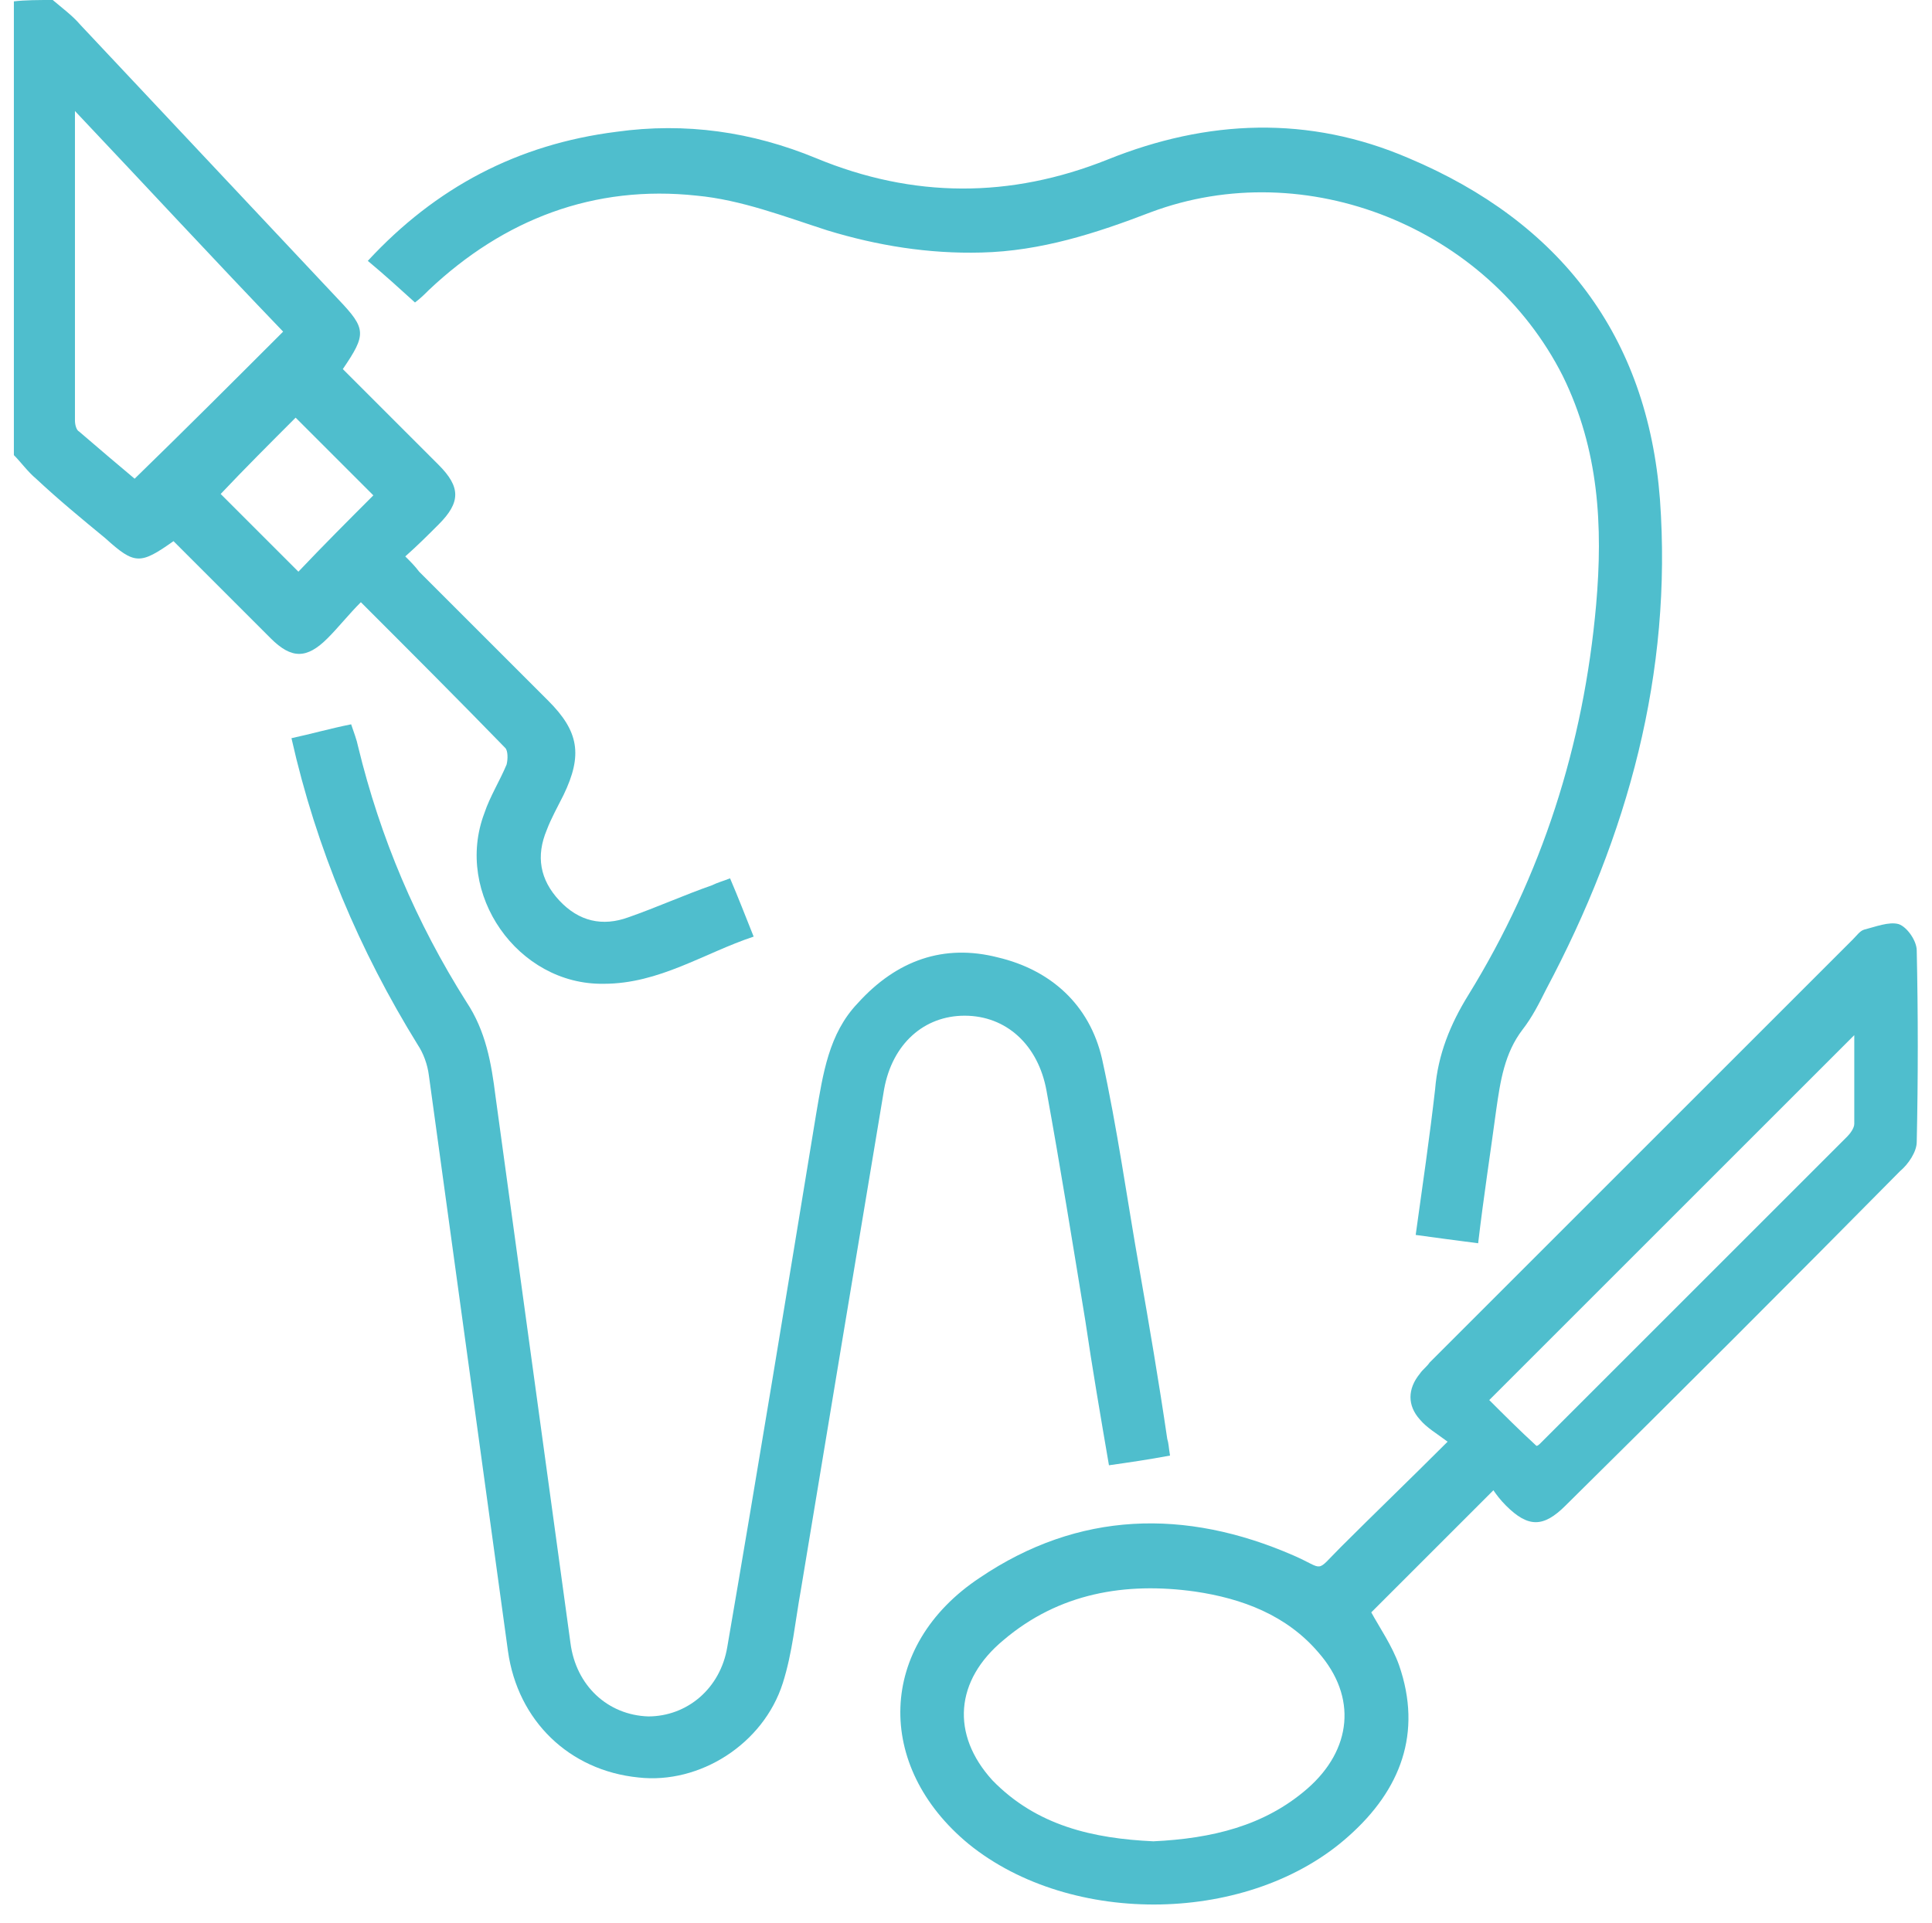 <?xml version="1.0" encoding="utf-8"?>
<!-- Generator: Adobe Illustrator 24.0.1, SVG Export Plug-In . SVG Version: 6.00 Build 0)  -->
<svg version="1.1" id="Capa_1" xmlns="http://www.w3.org/2000/svg" xmlns:xlink="http://www.w3.org/1999/xlink" x="0px" y="0px"
	 viewBox="0 0 139.2 138.6" style="enable-background:new 0 0 139.2 138.6;" xml:space="preserve">
<style type="text/css">
	.st0{fill:#4FBECD;}
</style>
<g>
	<path class="st0" d="M3.8,0c0.7,0.6,1.4,1.1,2,1.8C12,8.4,18.2,15,24.4,21.6c2,2.1,2,2.5,0.3,5c2.3,2.3,4.6,4.6,6.9,6.9
		c1.6,1.6,1.6,2.7,0,4.3c-0.8,0.8-1.5,1.5-2.4,2.3c0.4,0.4,0.7,0.7,1,1.1c3.1,3.1,6.2,6.2,9.3,9.3c2.2,2.2,2.5,3.9,1.1,6.8
		c-0.4,0.8-0.9,1.7-1.2,2.5c-0.8,1.9-0.5,3.6,0.9,5.1c1.4,1.5,3.1,1.9,5,1.2c2-0.7,4-1.6,6-2.3c0.4-0.2,0.8-0.3,1.3-0.5
		c0.6,1.4,1.1,2.7,1.7,4.2c-3.6,1.2-6.8,3.4-10.8,3.4c-6.2,0.1-10.8-6.5-8.6-12.3c0.4-1.2,1.1-2.3,1.6-3.5c0.1-0.4,0.1-1-0.1-1.2
		c-3.4-3.5-6.8-6.9-10.4-10.5c-0.9,0.9-1.6,1.8-2.4,2.6c-1.5,1.5-2.6,1.5-4.1,0c-2.3-2.3-4.7-4.7-7-7c-2.4,1.7-2.8,1.7-4.9-0.2
		c-1.7-1.4-3.4-2.8-5-4.3c-0.6-0.5-1.1-1.2-1.6-1.7c0-10.9,0-21.8,0-32.7C1.8,0,2.8,0,3.8,0z M20.4,23.9c-4.9-5.1-9.8-10.4-15-15.9
		c0,7.7,0,15,0,22.3c0,0.3,0.1,0.7,0.3,0.8c1.4,1.2,2.8,2.4,4,3.4C13.3,31,16.8,27.5,20.4,23.9z M26.9,35.7
		c-1.9-1.9-3.8-3.8-5.6-5.6c-1.8,1.8-3.7,3.7-5.4,5.5c1.8,1.8,3.7,3.7,5.6,5.6C23.3,39.3,25.2,37.4,26.9,35.7z"/>
	<path class="st0" d="M104.3,103.9c-0.8-0.6-1.5-1-2-1.6c-0.9-1-0.9-2.2,0-3.3c0.2-0.3,0.5-0.5,0.7-0.8
		c10.2-10.2,20.3-20.3,30.5-30.5c0.3-0.3,0.5-0.6,0.8-0.7c0.8-0.2,1.8-0.6,2.5-0.4c0.6,0.2,1.3,1.2,1.3,1.9c0.1,4.6,0.1,9.2,0,13.8
		c0,0.7-0.6,1.6-1.2,2.1c-8,8.1-16,16.1-24.1,24.1c-1.6,1.6-2.7,1.6-4.3,0c-0.4-0.4-0.7-0.8-0.9-1.1c-3.1,3.1-5.9,5.9-8.8,8.8
		c0.6,1.1,1.5,2.4,2,3.8c1.7,4.9,0.1,9-3.6,12.3c-7.1,6.4-20,6.6-27.4,0.6c-6.8-5.6-6.6-14.3,0.8-19.2c7.1-4.8,14.8-5,22.6-1.6
		c2.3,1,1.5,1.3,3.4-0.6C99,109.1,101.5,106.7,104.3,103.9z M83.1,132.7c4.2-0.2,8-1.1,11.1-3.8c3.2-2.8,3.6-6.6,0.8-9.8
		c-2.3-2.7-5.5-3.9-8.9-4.4c-5-0.7-9.8,0.1-13.8,3.5c-3.5,2.9-3.8,6.8-0.8,10.1C74.7,131.6,78.8,132.5,83.1,132.7z M133.6,74.6
		c-8.8,8.8-17.5,17.5-26.3,26.3c1,1,2.2,2.2,3.4,3.3c0.1,0,0.2-0.1,0.3-0.2c7.4-7.4,14.7-14.7,22.1-22.1c0.2-0.2,0.5-0.6,0.5-0.9
		C133.6,78.9,133.6,76.7,133.6,74.6z"/>
	<path class="st0" d="M84.3,104.9c-1.6,0.3-3,0.5-4.4,0.7c-0.6-3.5-1.2-7-1.7-10.4c-0.9-5.5-1.8-11.1-2.8-16.6
		c-0.6-3.3-2.9-5.4-5.9-5.4c-2.9,0-5.2,2-5.8,5.3c-2,12-4,24-6,36.1c-0.4,2.2-0.6,4.5-1.3,6.7c-1.4,4.4-6,7.3-10.4,6.8
		c-5-0.5-8.7-4.1-9.4-9.1c-1.9-13.8-3.8-27.7-5.7-41.5c-0.1-0.8-0.4-1.6-0.8-2.2c-4.2-6.8-7.3-14.1-9.1-22.1c1.4-0.3,2.8-0.7,4.3-1
		c0.2,0.6,0.4,1.1,0.5,1.6c1.6,6.6,4.2,12.7,7.8,18.4c1.4,2.1,1.8,4.4,2.1,6.8c1.8,13.1,3.6,26.3,5.4,39.4c0.4,3.1,2.7,5.2,5.6,5.3
		c2.8,0,5.2-2,5.7-5c2.2-12.8,4.3-25.6,6.4-38.4c0.5-2.9,0.9-5.8,3-8C64.6,69.2,68,68,71.9,69c3.8,0.9,6.6,3.4,7.5,7.3
		c1.1,5,1.8,10.1,2.7,15.2c0.7,4,1.4,8.1,2,12.2C84.2,104,84.2,104.3,84.3,104.9z"/>
	<path class="st0" d="M106.5,89.6c-1.6-0.2-3-0.4-4.5-0.6c0.5-3.6,1-7,1.4-10.5c0.2-2.5,1.1-4.7,2.4-6.8c5.3-8.6,8.3-18,9.2-28.1
		c0.5-5.7,0.2-11.2-2.4-16.5c-5.4-10.7-18.5-16-29.7-11.8c-3.9,1.5-7.9,2.8-12.2,2.9c-3.8,0.1-7.5-0.5-11.1-1.6
		c-3.1-1-6.2-2.2-9.4-2.5c-7.4-0.8-13.9,1.7-19.3,6.8c-0.3,0.3-0.6,0.6-1,0.9c-1.1-1-2.2-2-3.4-3c4.9-5.3,10.8-8.4,17.9-9.3
		c5-0.7,9.8,0,14.4,1.9c7,2.9,14,2.9,21,0.1c7.2-2.9,14.5-3.2,21.7-0.1c10.9,4.6,17.2,12.8,18.1,24.6c0.9,12.5-2.3,24.2-8.2,35.3
		c-0.5,1-1,2-1.7,2.9c-1.3,1.7-1.6,3.7-1.9,5.8C107.4,83,106.9,86.2,106.5,89.6z"/>
</g>
</svg>
